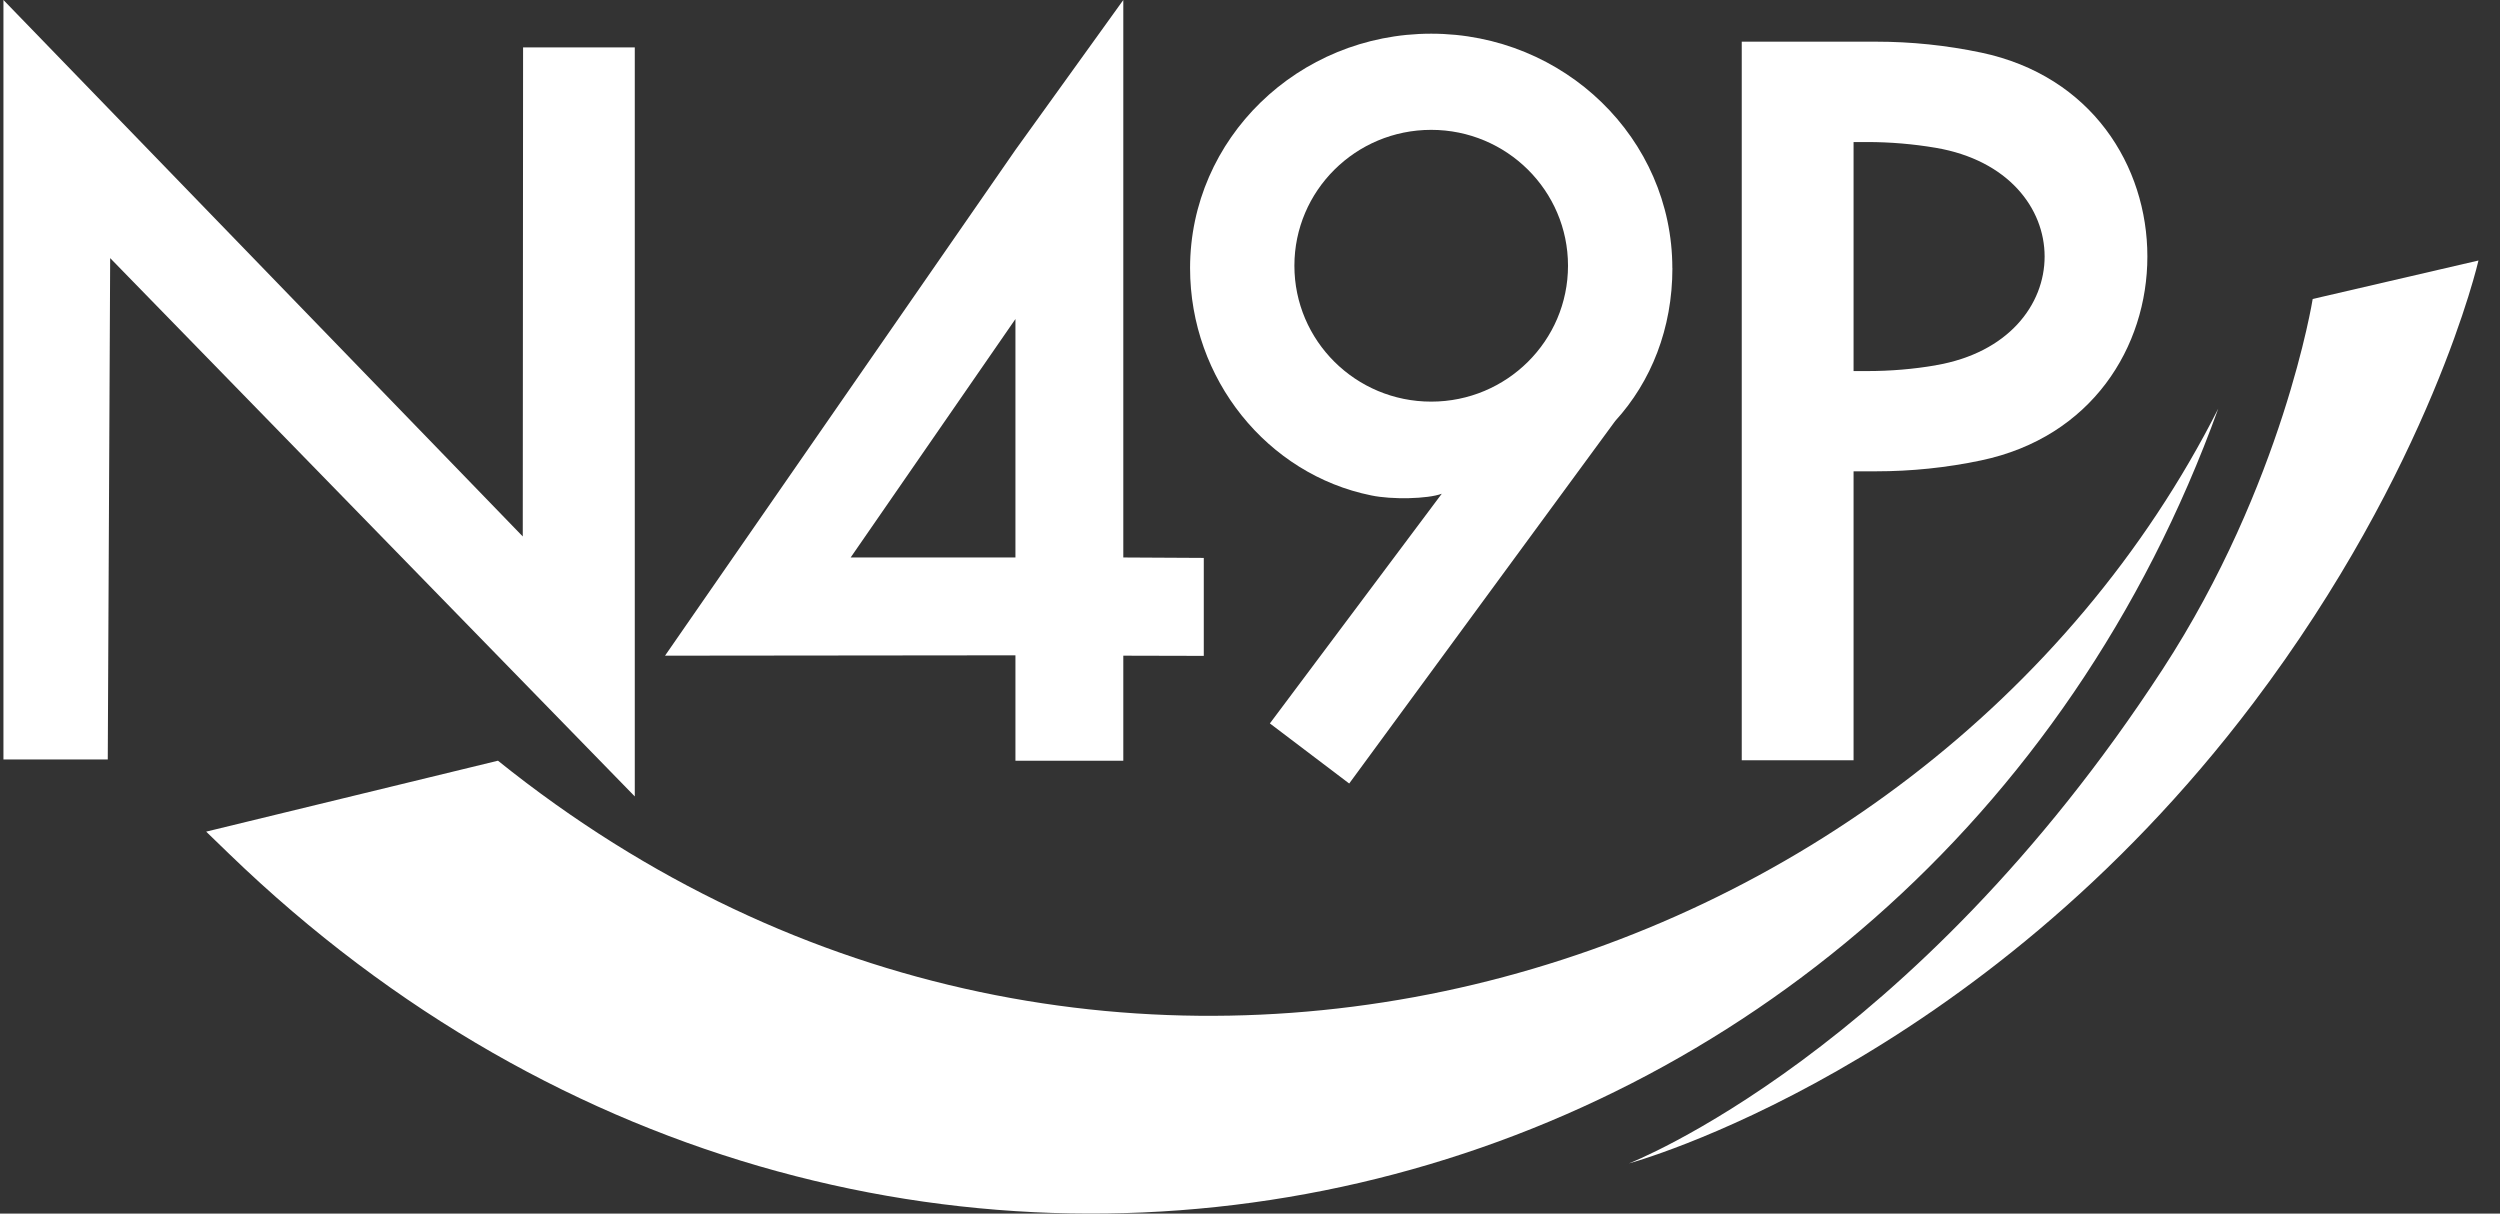 <?xml version="1.0" encoding="utf-8"?>
<svg xmlns="http://www.w3.org/2000/svg" fill="none" height="50" viewBox="0 0 103 50" width="103">
<rect x="0" y="0" width="103" height="50" fill="#333333" stroke="none"/>
<g clip-path="url(#clip0_13593_1113)">
<path d="M26.153 32.813L4.539 10.634L4.44 31.291H0.142V0L21.538 22.102L21.551 1.952H26.153V32.813Z" fill="white"/>
<path d="M46.28 31.341H41.836V26.999L27.399 27.014L41.836 6.176V13.144L35.047 22.968H41.836V6.176L46.28 0V22.968L49.596 22.986V27.022L46.28 27.014V31.341Z" fill="white"/>
<path d="M68.9 11.047C68.9 5.712 64.451 1.388 58.965 1.388C53.479 1.388 49.031 5.712 49.031 11.047C49.031 15.62 52.217 19.545 56.495 20.411C57.344 20.59 58.822 20.558 59.401 20.342L52.319 29.805L55.587 32.281L66.547 17.344C68.031 15.719 68.903 13.531 68.903 11.047H68.9ZM58.965 16.547C55.853 16.547 53.329 14.04 53.329 10.948C53.329 7.857 55.853 5.35 58.965 5.35C62.078 5.35 64.602 7.857 64.602 10.948C64.602 14.04 62.078 16.547 58.965 16.547Z" fill="white"/>
<path d="M81.611 2.165C80.191 1.866 78.741 1.717 77.29 1.717H71.76V31.324H76.367V19.418H77.293C78.746 19.418 80.194 19.269 81.614 18.97C90.758 17.051 90.758 4.084 81.614 2.165H81.611ZM79.755 15.05C78.827 15.21 77.879 15.288 76.93 15.288H76.367V5.852H76.93C77.879 5.852 78.827 5.933 79.755 6.09C85.733 7.112 85.733 14.025 79.755 15.048V15.05Z" fill="white"/>
<path d="M8.496 34.263L20.516 31.341C45.354 51.306 79.273 40.804 91.393 16.833C79.023 51.058 36.727 61.561 9.439 35.178L8.493 34.263H8.496Z" fill="white"/>
<path d="M67.103 47.936C67.103 47.936 78.774 43.429 89.099 27.576C94.07 19.942 95.283 12.318 95.283 12.318L102.113 10.733C102.113 10.733 100.17 19.254 92.838 28.964C81.417 44.088 67.1 47.936 67.1 47.936H67.103Z" fill="white"/>
</g>
<defs>
<clipPath id="clip0_13593_1113">
<rect fill="white" height="50" transform="translate(0.142)" width="101.974"/>
</clipPath>
</defs>
</svg>